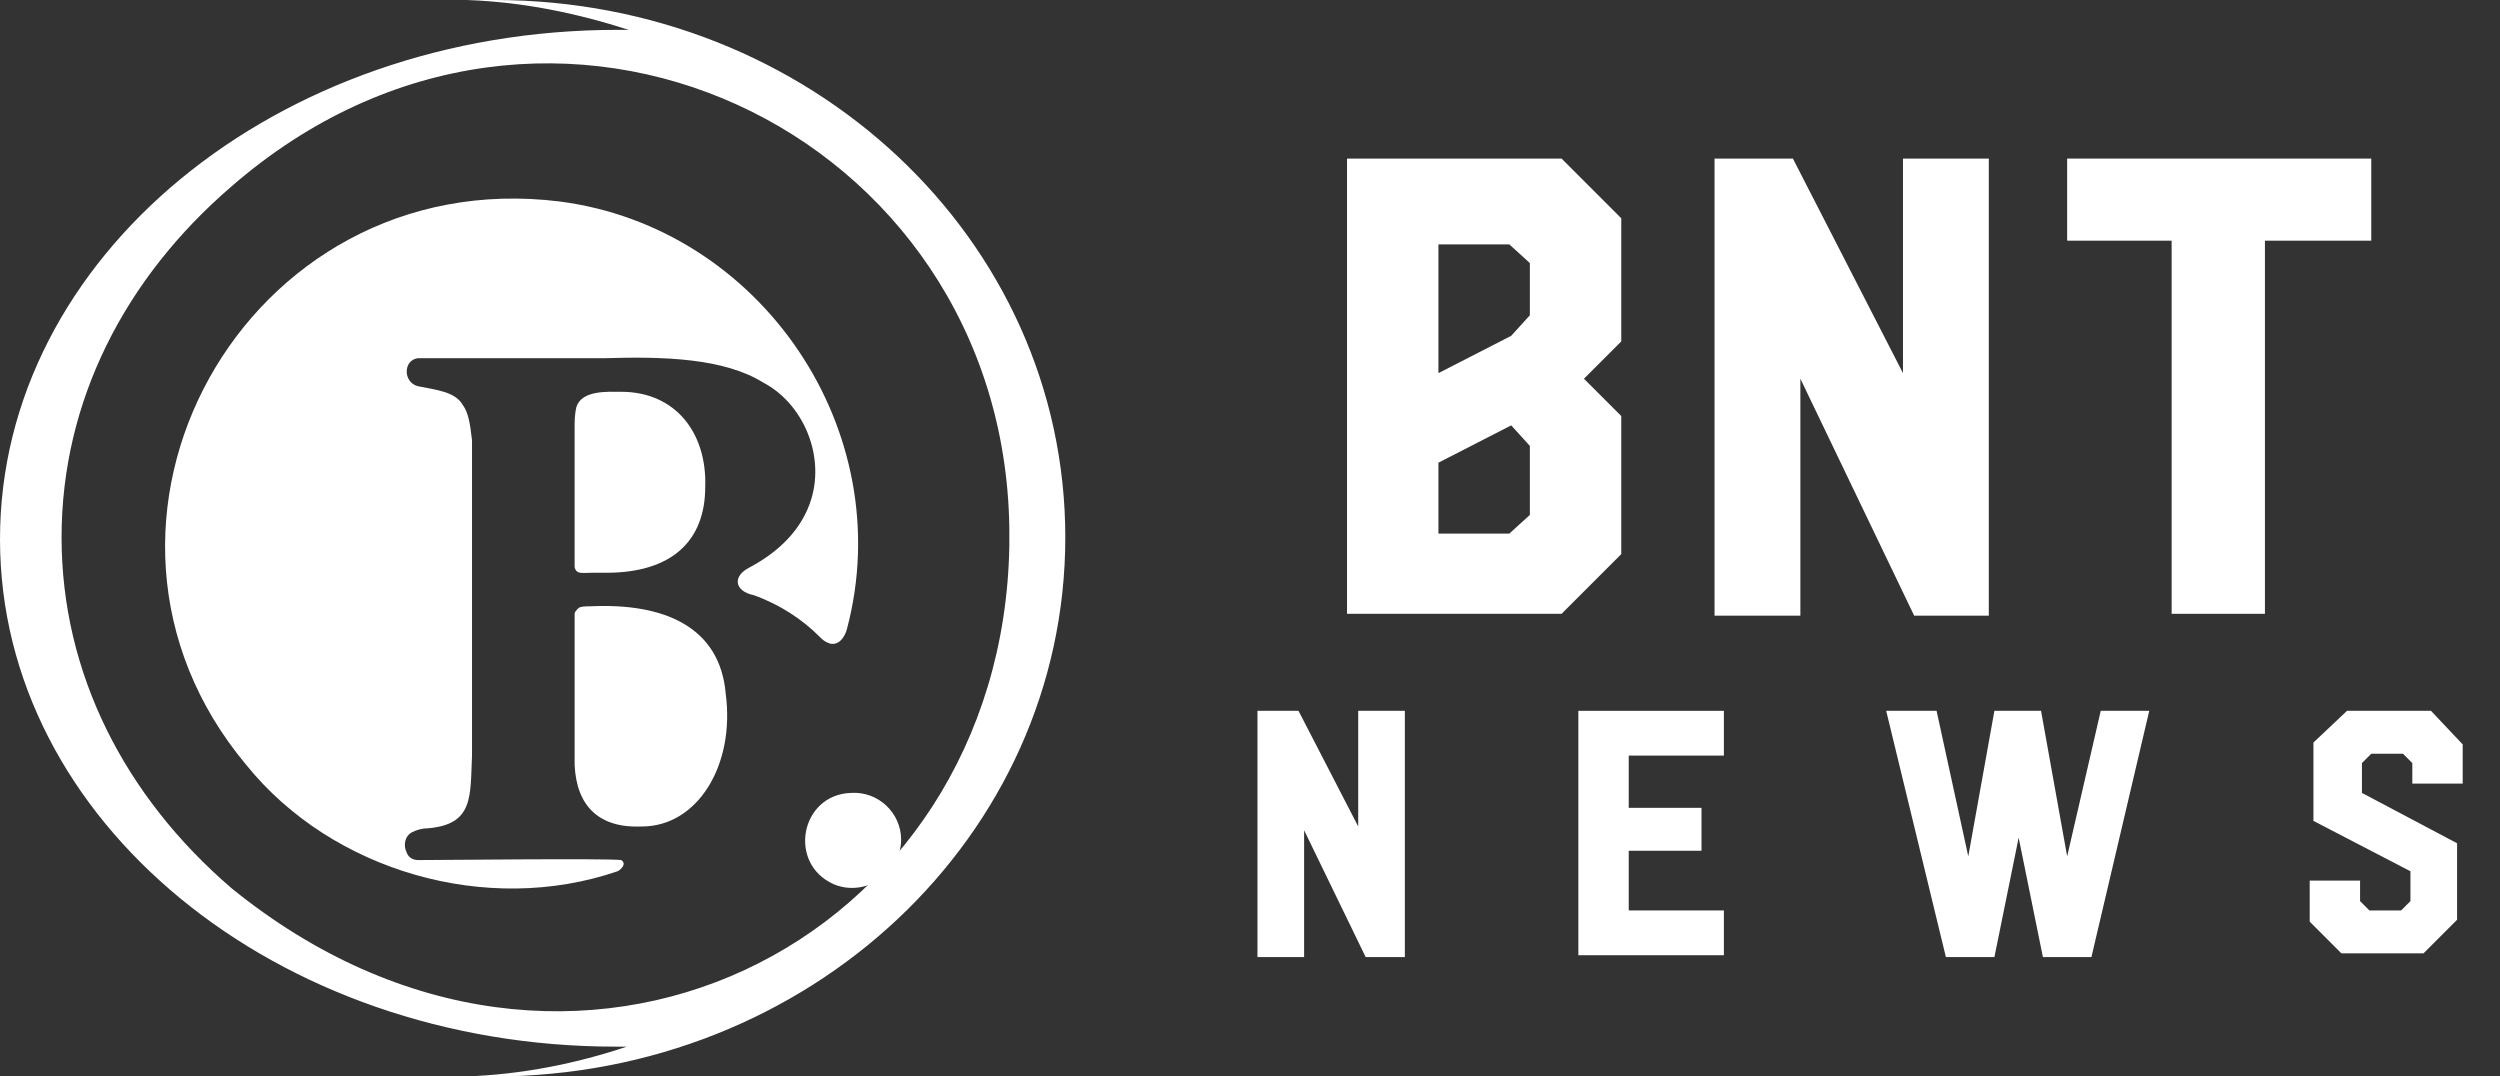 <?xml version="1.0" encoding="utf-8"?>
<!-- Generator: Adobe Illustrator 24.1.0, SVG Export Plug-In . SVG Version: 6.00 Build 0)  -->
<svg version="1.1" id="Layer_1" xmlns="http://www.w3.org/2000/svg" xmlns:xlink="http://www.w3.org/1999/xlink" x="0px" y="0px"
	 width="134px" height="57.7px" viewBox="0 0 134 57.7" style="enable-background:new 0 0 134 57.7;" xml:space="preserve">
<rect x="0" y="0" width="134" height="57.7" fill="#333333" stroke="none"/>
<style type="text/css">
	.st0{fill:#FFFFFF;}
</style>
<g>
	<g>
		<g>
			<path class="st0" d="M83.7,8.5l3.2,3.2l0,6.6l-2,2l2,2v7.4l-3.2,3.2H72.2V8.5H83.7z M77.1,13.1v6.9l3.9-2l1-1.1v-2.8l-1.1-1H77.1
				z M82,27.6v-3.7l-1-1.1l-3.9,2v3.8h3.8L82,27.6z"/>
			<path class="st0" d="M96.1,8.5L102,20V8.5h4.6v24.5h-4l-6.1-12.7l0,12.7h-4.6V8.5H96.1z"/>
			<path class="st0" d="M110.9,8.5h16.2v4.4l-5.7,0v20h-5v-20l-5.6,0V8.5z"/>
		</g>
		<g>
			<path class="st0" d="M69.6,38.1l3.2,6.2v-6.2h2.5v13.2h-2.1l-3.3-6.8l0,6.8h-2.5V38.1H69.6z"/>
			<path class="st0" d="M84.6,38.1h7.8v2.4h-5.1v2.8h3.9v2.3l-3.9,0v3.2l5.1,0l0,2.4h-7.8l0-1V38.1z"/>
			<path class="st0" d="M112.6,38.1h2.6l-3.1,13.2h-2.6l-1.3-6.4l-1.3,6.4h-2.6l-3.2-13.2h2.7l1.7,7.8l1.4-7.8h2.5l1.4,7.8
				L112.6,38.1z"/>
			<path class="st0" d="M125.8,38.1h4.5l1.7,1.8V42h-2.7v-1.1l-0.5-0.5h-1.7l-0.5,0.5v1.6l5.1,2.7v4.1l-1.8,1.8h-4.4l-1.7-1.7v-2.2
				l2.7,0l0,1.1l0.5,0.5l1.7,0l0.5-0.5v-1.6L124,44v-4.2L125.8,38.1z"/>
		</g>
	</g>
</g>
<g>
	<g>
		<path class="st0" d="M48.3,45c0,1.8-1.9,3.1-3.6,2.4c-2.5-1.1-1.8-4.8,0.9-4.9C47.1,42.4,48.3,43.6,48.3,45L48.3,45z"/>
		<g>
			<path class="st0" d="M34.4,44.3c3,0,5-3.3,4.5-7.1c-0.3-3.6-3.3-4.9-7.3-4.7c-0.2,0-0.5,0-0.6,0.1c-0.1,0.1-0.2,0.2-0.2,0.3
				c0,0.9,0,6.1,0,8.1C30.9,43.2,32.1,44.4,34.4,44.3L34.4,44.3z"/>
			<path class="st0" d="M33.3,46.1c-0.7-0.1-9.9,0-10.9,0c-0.2,0-0.5-0.1-0.6-0.4c-0.2-0.4-0.1-0.9,0.3-1.1c0.2-0.1,0.5-0.2,0.8-0.2
				c2.5-0.2,2.3-1.7,2.4-3.9c0-1.5,0-15.8,0-16.9c-0.1-0.9-0.2-1.5-0.5-1.9c-0.4-0.7-1.4-0.8-2.4-1c-0.8-0.2-0.8-1.4,0-1.5
				c0.7,0,6.7,0,10,0c3.2-0.1,6.4,0,8.5,1.3c2.1,1.1,3.3,3.8,2.6,6.2c-0.5,1.7-1.8,2.9-3.3,3.7c-1,0.5-0.8,1.3,0.2,1.5
				c1.4,0.5,2.6,1.3,3.5,2.2c0.2,0.2,0.3,0.3,0.6,0.4c0.5,0.1,0.8-0.4,0.9-0.8c2.8-10.6-4.6-21.5-15.4-22.9
				C13.1,8.7,2.4,28.1,13.2,41c4.6,5.7,12.9,8.1,19.9,5.7C33.3,46.6,33.6,46.3,33.3,46.1L33.3,46.1z"/>
			<path class="st0" d="M32.5,30.7c3.5,0,5.3-1.7,5.3-4.6c0.1-2.9-1.6-5.1-4.5-5.1c-0.7,0-2.1-0.1-2.4,0.8c-0.1,0.4-0.1,0.8-0.1,1.1
				c0,1.1,0,5.9,0,7.5c0.1,0.4,0.4,0.3,0.9,0.3C31.9,30.7,32.2,30.7,32.5,30.7L32.5,30.7z"/>
		</g>
	</g>
	<path class="st0" d="M26.5,0c-0.5,0-1,0-1.5,0c3,0.1,5.9,0.7,8.7,1.6c-0.2,0-0.4,0-0.6,0C14.8,1.6,0,13.8,0,28.9s14.8,27.2,33,27.2
		c0.2,0,0.4,0,0.6,0c-2.7,0.9-5.6,1.5-8.7,1.6c0.5,0,1,0,1.5,0c17,0,30.7-12.9,30.7-28.9S43.4,0,26.5,0z M54.1,29.3
		c-0.4,21.3-23.5,33.1-41.7,18.3c-5.7-4.9-9.1-11.5-9.1-18.8S6.7,14.9,12.4,10c17-14.8,41.4-3,41.7,18.3c0,0.2,0,0.3,0,0.5
		C54.1,29,54.1,29.2,54.1,29.3z"/>
</g>
</svg>
